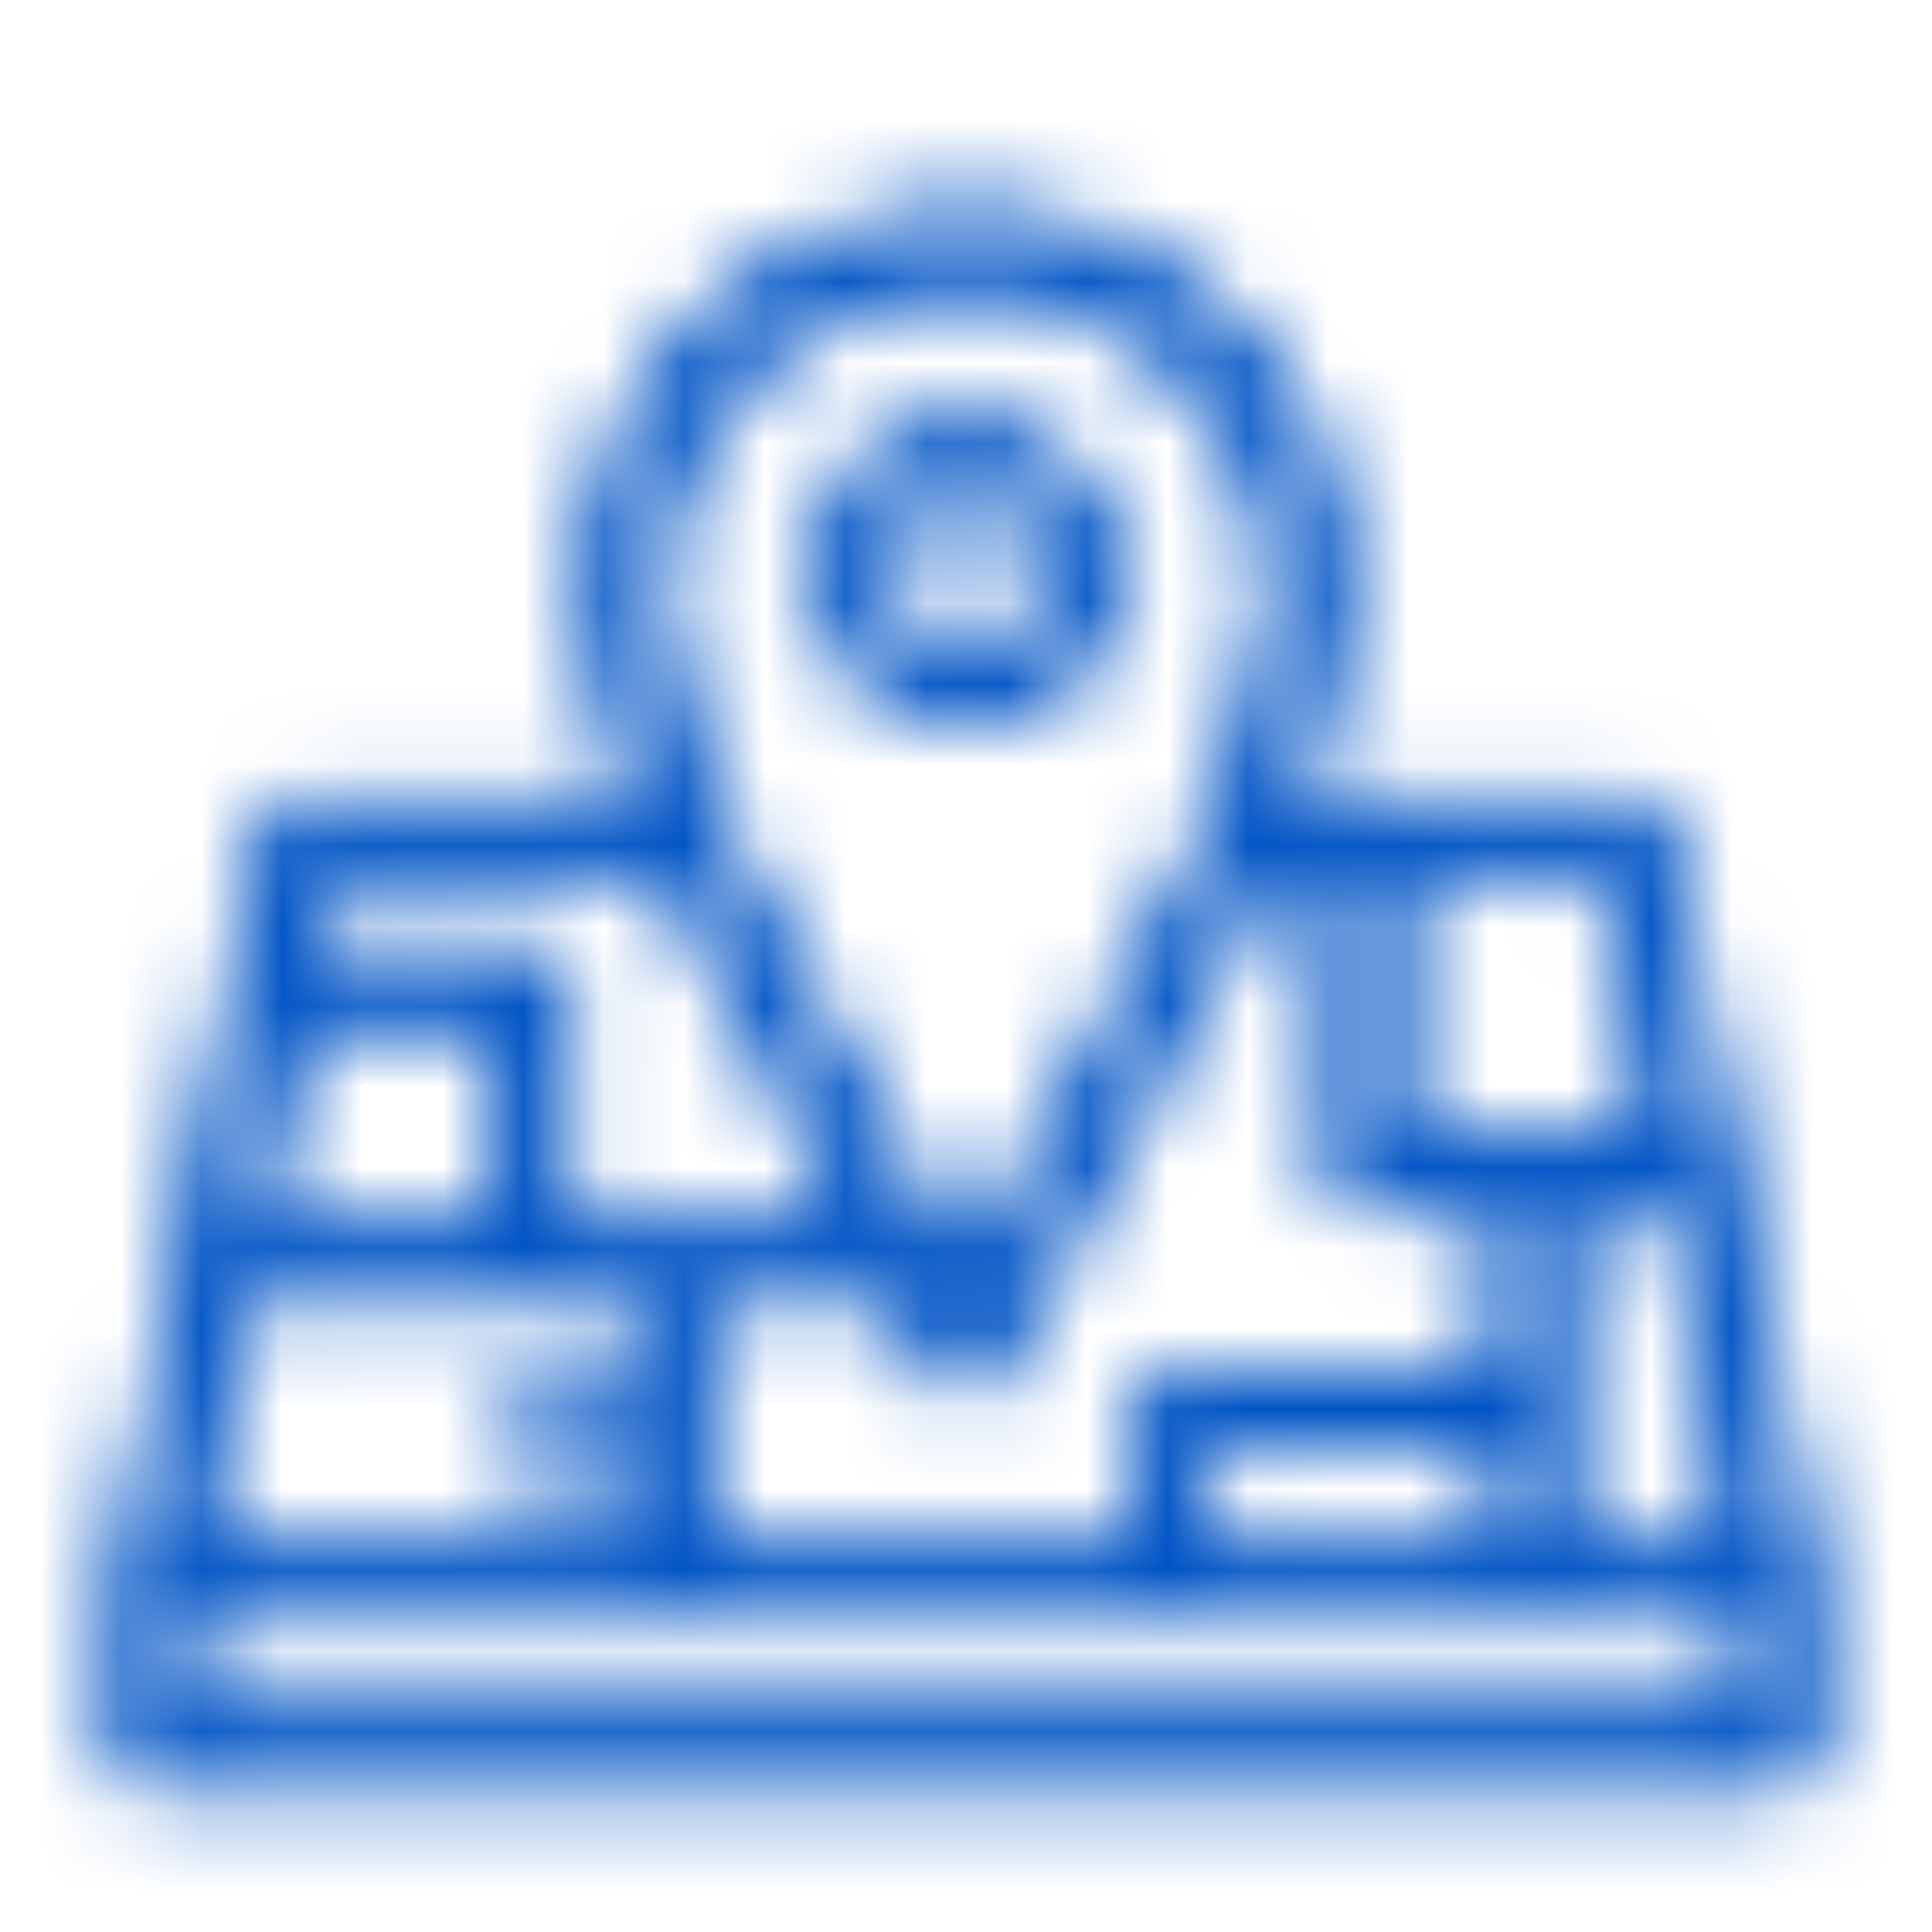 <svg width="24" height="24" viewBox="0 0 24 24" fill="none" xmlns="http://www.w3.org/2000/svg">
<mask id="mask0_751_21414" style="mask-type:alpha" maskUnits="userSpaceOnUse" x="1" y="2" width="22" height="21">
<path d="M22.095 19.906C22.041 19.905 21.99 19.886 21.948 19.852C21.906 19.818 21.877 19.771 21.865 19.718L20.096 10.641H15.438C15.407 10.642 15.375 10.637 15.345 10.626C15.315 10.615 15.288 10.598 15.265 10.576C15.242 10.554 15.224 10.528 15.211 10.498C15.199 10.469 15.192 10.438 15.192 10.406C15.192 10.374 15.199 10.343 15.211 10.313C15.224 10.284 15.242 10.258 15.265 10.236C15.288 10.214 15.315 10.197 15.345 10.186C15.375 10.175 15.407 10.17 15.438 10.171H20.288C20.342 10.171 20.395 10.19 20.437 10.224C20.479 10.258 20.508 10.306 20.518 10.359L22.321 19.631C22.332 19.692 22.318 19.755 22.283 19.807C22.248 19.858 22.194 19.894 22.133 19.906C22.128 19.901 22.114 19.906 22.095 19.906ZM1.908 19.906C1.893 19.907 1.877 19.905 1.862 19.901C1.801 19.889 1.747 19.854 1.712 19.802C1.676 19.751 1.663 19.688 1.673 19.626L3.476 10.353C3.487 10.3 3.516 10.253 3.558 10.218C3.599 10.184 3.651 10.165 3.705 10.165H8.555C8.587 10.163 8.618 10.168 8.648 10.179C8.678 10.19 8.705 10.207 8.728 10.229C8.751 10.251 8.77 10.278 8.782 10.307C8.795 10.336 8.801 10.368 8.801 10.399C8.801 10.431 8.795 10.463 8.782 10.492C8.77 10.521 8.751 10.547 8.728 10.569C8.705 10.591 8.678 10.608 8.648 10.62C8.618 10.631 8.587 10.636 8.555 10.634H3.904L2.138 19.712C2.128 19.765 2.099 19.813 2.057 19.848C2.015 19.883 1.963 19.903 1.908 19.904V19.906ZM22.095 21.997H1.908C1.877 21.997 1.847 21.992 1.818 21.98C1.789 21.968 1.763 21.951 1.741 21.929C1.72 21.907 1.702 21.881 1.691 21.852C1.679 21.824 1.673 21.793 1.673 21.762V19.672C1.673 19.641 1.679 19.61 1.691 19.581C1.702 19.553 1.72 19.527 1.742 19.505C1.763 19.483 1.79 19.466 1.818 19.454C1.847 19.442 1.877 19.436 1.908 19.437H22.095C22.126 19.436 22.157 19.442 22.186 19.454C22.214 19.466 22.24 19.483 22.262 19.505C22.284 19.527 22.301 19.553 22.313 19.581C22.325 19.61 22.331 19.641 22.33 19.672V21.762C22.33 21.824 22.305 21.884 22.261 21.928C22.217 21.972 22.158 21.997 22.095 21.997ZM2.143 21.526H21.86V19.906H2.143V21.526ZM12.002 17.078C11.956 17.077 11.912 17.064 11.873 17.039C11.835 17.014 11.805 16.979 11.786 16.937C11.556 16.416 11.115 15.655 10.603 14.772C9.303 12.528 7.522 9.453 7.522 7.364C7.516 6.772 7.627 6.184 7.849 5.635C8.071 5.086 8.4 4.587 8.816 4.165C9.233 3.744 9.729 3.41 10.275 3.182C10.822 2.953 11.408 2.836 12.001 2.836C12.593 2.836 13.18 2.953 13.726 3.182C14.273 3.41 14.769 3.744 15.185 4.165C15.602 4.587 15.931 5.086 16.153 5.635C16.375 6.184 16.486 6.772 16.479 7.364C16.479 9.455 14.7 12.528 13.399 14.772C12.887 15.655 12.446 16.423 12.216 16.937C12.197 16.979 12.167 17.014 12.129 17.039C12.09 17.064 12.046 17.077 12 17.078H12.002ZM12.002 3.35C10.939 3.351 9.92 3.774 9.168 4.526C8.416 5.277 7.994 6.296 7.993 7.359C7.993 9.322 9.739 12.336 11.011 14.533C11.401 15.204 11.753 15.81 12.002 16.299C12.255 15.81 12.602 15.204 12.992 14.533C14.264 12.336 16.011 9.322 16.011 7.359C16.01 6.297 15.587 5.277 14.835 4.526C14.084 3.774 13.065 3.351 12.002 3.35ZM12.002 8.787C11.67 8.787 11.345 8.688 11.068 8.503C10.792 8.319 10.577 8.056 10.449 7.749C10.322 7.442 10.289 7.104 10.354 6.778C10.419 6.452 10.579 6.152 10.814 5.917C11.049 5.682 11.348 5.522 11.674 5.457C12 5.393 12.338 5.426 12.645 5.553C12.953 5.68 13.215 5.896 13.4 6.172C13.584 6.448 13.683 6.773 13.683 7.106C13.683 7.552 13.505 7.979 13.19 8.294C12.875 8.609 12.448 8.786 12.002 8.787ZM12.002 5.895C11.763 5.895 11.529 5.966 11.33 6.099C11.131 6.232 10.976 6.421 10.884 6.642C10.792 6.863 10.768 7.107 10.815 7.341C10.862 7.576 10.977 7.792 11.146 7.961C11.316 8.13 11.531 8.246 11.766 8.292C12.001 8.339 12.244 8.315 12.465 8.224C12.687 8.132 12.876 7.977 13.008 7.778C13.142 7.579 13.213 7.345 13.213 7.105C13.211 6.785 13.084 6.477 12.857 6.251C12.63 6.024 12.323 5.896 12.002 5.895ZM11.407 15.93H2.678C2.618 15.927 2.561 15.901 2.519 15.857C2.478 15.814 2.455 15.756 2.455 15.695C2.455 15.635 2.478 15.577 2.519 15.533C2.561 15.489 2.618 15.463 2.678 15.461H11.407C11.468 15.463 11.524 15.489 11.566 15.533C11.608 15.577 11.631 15.635 11.631 15.695C11.631 15.756 11.608 15.814 11.566 15.857C11.524 15.901 11.468 15.927 11.407 15.93ZM8.327 19.906C8.296 19.907 8.265 19.901 8.236 19.889C8.208 19.877 8.182 19.86 8.16 19.838C8.138 19.816 8.121 19.79 8.109 19.762C8.097 19.733 8.091 19.702 8.092 19.672V15.695C8.09 15.664 8.095 15.632 8.106 15.602C8.117 15.572 8.134 15.545 8.156 15.522C8.178 15.499 8.205 15.481 8.234 15.468C8.263 15.456 8.294 15.449 8.326 15.449C8.358 15.449 8.39 15.456 8.419 15.468C8.448 15.481 8.474 15.499 8.496 15.522C8.518 15.545 8.535 15.572 8.546 15.602C8.558 15.632 8.562 15.664 8.561 15.695V19.672C8.56 19.733 8.535 19.793 8.491 19.836C8.447 19.88 8.388 19.905 8.327 19.906ZM8.327 18.165H6.669C6.637 18.166 6.605 18.161 6.576 18.15C6.546 18.139 6.519 18.122 6.496 18.1C6.472 18.078 6.454 18.052 6.442 18.023C6.429 17.993 6.423 17.962 6.423 17.93C6.423 17.898 6.429 17.867 6.442 17.837C6.454 17.808 6.472 17.782 6.496 17.76C6.519 17.738 6.546 17.721 6.576 17.71C6.605 17.699 6.637 17.694 6.669 17.695H8.327C8.357 17.695 8.388 17.701 8.417 17.712C8.445 17.724 8.471 17.741 8.493 17.763C8.515 17.785 8.532 17.811 8.544 17.84C8.555 17.868 8.561 17.899 8.561 17.93C8.561 17.992 8.536 18.051 8.492 18.096C8.448 18.14 8.389 18.164 8.327 18.165ZM6.608 15.93C6.577 15.93 6.546 15.924 6.518 15.913C6.489 15.901 6.463 15.884 6.441 15.862C6.419 15.84 6.402 15.814 6.39 15.786C6.379 15.757 6.373 15.726 6.373 15.695V12.475H3.354C3.292 12.475 3.232 12.45 3.188 12.406C3.144 12.362 3.119 12.302 3.119 12.24C3.119 12.178 3.144 12.118 3.188 12.074C3.232 12.03 3.292 12.005 3.354 12.005H6.612C6.643 12.005 6.674 12.011 6.702 12.022C6.731 12.034 6.757 12.051 6.779 12.073C6.801 12.095 6.818 12.121 6.83 12.15C6.842 12.178 6.847 12.209 6.847 12.24V15.695C6.846 15.758 6.82 15.818 6.775 15.861C6.731 15.905 6.67 15.93 6.608 15.93ZM21.11 14.803H16.993C16.962 14.803 16.931 14.798 16.902 14.786C16.874 14.774 16.848 14.757 16.826 14.735C16.804 14.713 16.787 14.687 16.775 14.659C16.763 14.63 16.758 14.599 16.758 14.568V10.4C16.756 10.368 16.761 10.336 16.772 10.306C16.783 10.277 16.8 10.249 16.822 10.226C16.844 10.203 16.871 10.185 16.9 10.172C16.929 10.16 16.961 10.153 16.992 10.153C17.024 10.153 17.056 10.16 17.085 10.172C17.114 10.185 17.14 10.203 17.163 10.226C17.184 10.249 17.201 10.277 17.212 10.306C17.224 10.336 17.229 10.368 17.227 10.4V14.334H21.11C21.14 14.334 21.171 14.339 21.2 14.351C21.228 14.363 21.254 14.38 21.276 14.402C21.298 14.424 21.315 14.449 21.327 14.478C21.339 14.507 21.345 14.537 21.344 14.568C21.344 14.63 21.32 14.69 21.276 14.734C21.231 14.778 21.172 14.803 21.11 14.803ZM19.049 19.906C19.018 19.907 18.987 19.901 18.958 19.889C18.93 19.877 18.904 19.86 18.882 19.838C18.86 19.816 18.843 19.79 18.831 19.762C18.819 19.733 18.813 19.702 18.814 19.672V14.568C18.814 14.506 18.838 14.446 18.883 14.402C18.927 14.358 18.986 14.333 19.049 14.333C19.111 14.333 19.171 14.358 19.215 14.402C19.259 14.446 19.284 14.506 19.284 14.568V19.672C19.283 19.734 19.258 19.793 19.214 19.837C19.17 19.881 19.111 19.906 19.049 19.906ZM14.556 19.906C14.525 19.907 14.494 19.901 14.466 19.889C14.437 19.877 14.411 19.86 14.389 19.838C14.367 19.816 14.35 19.79 14.338 19.762C14.327 19.733 14.321 19.702 14.321 19.672V17.518C14.321 17.487 14.327 17.456 14.338 17.427C14.35 17.399 14.367 17.373 14.389 17.351C14.411 17.329 14.437 17.312 14.466 17.3C14.494 17.288 14.525 17.282 14.556 17.283H19.055C19.117 17.283 19.177 17.308 19.221 17.352C19.265 17.396 19.29 17.455 19.29 17.518C19.29 17.58 19.265 17.64 19.221 17.684C19.177 17.728 19.117 17.753 19.055 17.753H14.79V19.673C14.789 19.735 14.764 19.794 14.721 19.837C14.677 19.881 14.618 19.906 14.556 19.907V19.906Z" fill="url(#paint0_linear_751_21414)" stroke="url(#paint1_linear_751_21414)" stroke-width="0.5" stroke-miterlimit="10"/>
</mask>
<g mask="url(#mask0_751_21414)">
<rect x="-0.051" y="-1.469" width="28.408" height="30.991" fill="#0053C5"/>
</g>
<defs>
<linearGradient id="paint0_linear_751_21414" x1="14.192" y1="23.437" x2="13.788" y2="2.028" gradientUnits="userSpaceOnUse">
<stop stop-color="#0A4DBA"/>
<stop offset="0.448" stop-color="#1A79EF"/>
</linearGradient>
<linearGradient id="paint1_linear_751_21414" x1="12" y1="2.836" x2="12" y2="21.997" gradientUnits="userSpaceOnUse">
<stop stop-color="#1264D6"/>
<stop offset="1" stop-color="#0A4DB9"/>
</linearGradient>
</defs>
</svg>
